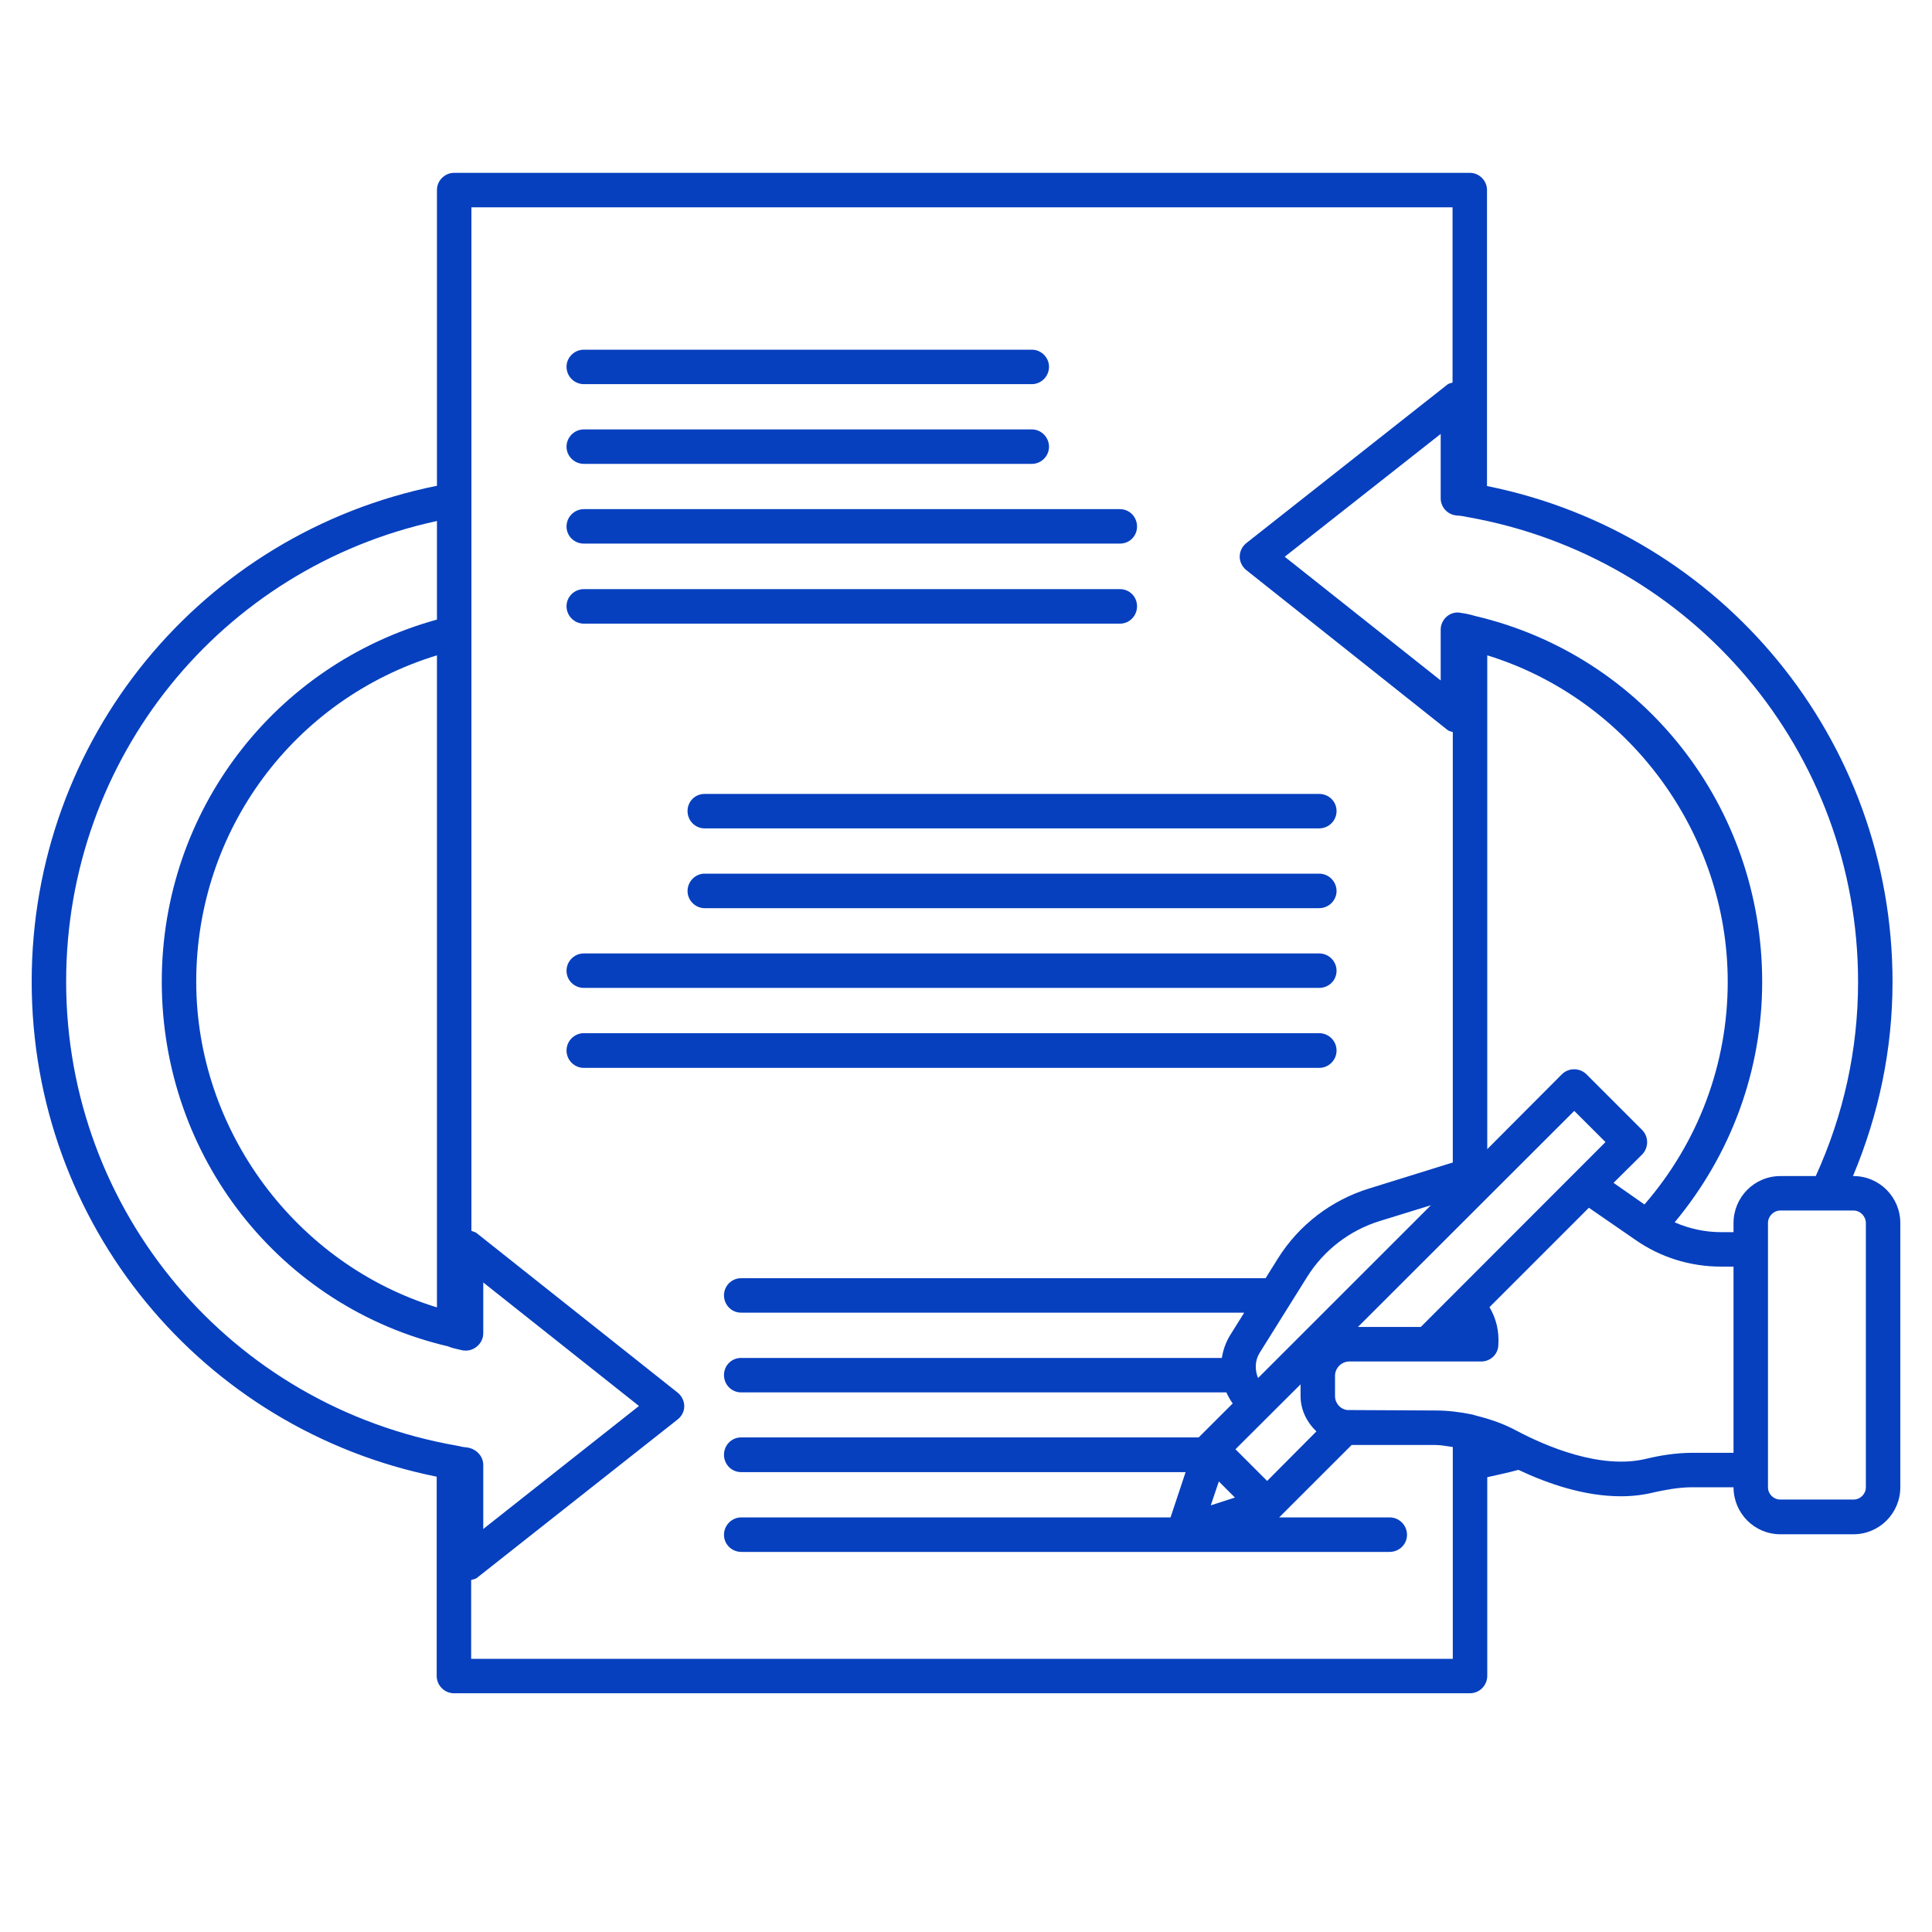 <svg xmlns="http://www.w3.org/2000/svg" xmlns:xlink="http://www.w3.org/1999/xlink" width="40" zoomAndPan="magnify" viewBox="0 0 30 30" height="40" preserveAspectRatio="xMidYMid meet" version="1.0"><defs><clipPath id="30701dd4f3"><path d="M 0.484 2.684 L 29.516 2.684 L 29.516 26.637 L 0.484 26.637 Z M 0.484 2.684 " clip-rule="nonzero"/></clipPath></defs><path fill="#0640bf" d="M 9.066 5.965 L 16.023 5.965 C 16.168 5.965 16.289 5.844 16.289 5.695 C 16.289 5.551 16.168 5.43 16.023 5.43 L 9.066 5.43 C 8.918 5.43 8.797 5.551 8.797 5.695 C 8.797 5.844 8.918 5.965 9.066 5.965 Z M 9.066 5.965 " fill-opacity="1" fill-rule="nonzero"/><path fill="#0640bf" d="M 9.066 7.203 L 16.023 7.203 C 16.168 7.203 16.289 7.082 16.289 6.938 C 16.289 6.789 16.168 6.668 16.023 6.668 L 9.066 6.668 C 8.918 6.668 8.797 6.789 8.797 6.938 C 8.797 7.082 8.918 7.203 9.066 7.203 Z M 9.066 7.203 " fill-opacity="1" fill-rule="nonzero"/><path fill="#0640bf" d="M 9.066 8.441 L 17.391 8.441 C 17.539 8.441 17.656 8.324 17.656 8.176 C 17.656 8.027 17.539 7.906 17.391 7.906 L 9.066 7.906 C 8.918 7.906 8.797 8.027 8.797 8.176 C 8.797 8.324 8.918 8.441 9.066 8.441 Z M 9.066 8.441 " fill-opacity="1" fill-rule="nonzero"/><path fill="#0640bf" d="M 9.066 9.684 L 17.391 9.684 C 17.539 9.684 17.656 9.562 17.656 9.414 C 17.656 9.266 17.539 9.148 17.391 9.148 L 9.066 9.148 C 8.918 9.148 8.797 9.266 8.797 9.414 C 8.797 9.562 8.918 9.684 9.066 9.684 Z M 9.066 9.684 " fill-opacity="1" fill-rule="nonzero"/><path fill="#0640bf" d="M 10.676 12.594 C 10.676 12.742 10.793 12.863 10.941 12.863 L 20.484 12.863 C 20.633 12.863 20.754 12.742 20.754 12.594 C 20.754 12.445 20.633 12.328 20.484 12.328 L 10.941 12.328 C 10.793 12.328 10.676 12.445 10.676 12.594 Z M 10.676 12.594 " fill-opacity="1" fill-rule="nonzero"/><path fill="#0640bf" d="M 20.484 13.566 L 10.941 13.566 C 10.797 13.566 10.676 13.688 10.676 13.836 C 10.676 13.98 10.797 14.102 10.941 14.102 L 20.484 14.102 C 20.633 14.102 20.754 13.98 20.754 13.836 C 20.754 13.688 20.633 13.566 20.484 13.566 Z M 20.484 13.566 " fill-opacity="1" fill-rule="nonzero"/><path fill="#0640bf" d="M 9.066 15.34 L 20.484 15.34 C 20.633 15.34 20.754 15.223 20.754 15.074 C 20.754 14.926 20.633 14.805 20.484 14.805 L 9.066 14.805 C 8.918 14.805 8.797 14.926 8.797 15.074 C 8.797 15.223 8.918 15.34 9.066 15.34 Z M 9.066 15.34 " fill-opacity="1" fill-rule="nonzero"/><path fill="#0640bf" d="M 20.754 16.312 C 20.754 16.164 20.633 16.043 20.484 16.043 L 9.066 16.043 C 8.918 16.043 8.797 16.164 8.797 16.312 C 8.797 16.461 8.918 16.582 9.066 16.582 L 20.484 16.582 C 20.633 16.582 20.754 16.461 20.754 16.312 Z M 20.754 16.312 " fill-opacity="1" fill-rule="nonzero"/><g clip-path="url(#30701dd4f3)"><path fill="#0640bf" d="M 28.781 18.262 L 28.773 18.262 C 29.172 17.309 29.387 16.301 29.387 15.246 C 29.387 11.488 26.742 8.281 23.09 7.547 L 23.09 2.949 C 23.09 2.805 22.969 2.684 22.824 2.684 L 7.051 2.684 C 6.906 2.684 6.785 2.805 6.785 2.949 L 6.785 7.543 C 3.125 8.281 0.492 11.48 0.492 15.242 C 0.492 19.008 3.133 22.195 6.781 22.93 L 6.781 26.023 C 6.781 26.172 6.902 26.293 7.051 26.293 L 22.824 26.293 C 22.973 26.293 23.094 26.172 23.094 26.023 L 23.094 22.938 C 23.258 22.902 23.418 22.867 23.578 22.824 C 24.043 23.043 24.605 23.234 25.168 23.234 C 25.344 23.234 25.516 23.215 25.688 23.172 C 25.848 23.137 26.062 23.094 26.281 23.094 L 26.918 23.094 C 26.918 23.496 27.242 23.824 27.645 23.824 L 28.781 23.824 C 29.184 23.824 29.508 23.496 29.508 23.094 L 29.508 18.992 C 29.508 18.59 29.184 18.262 28.781 18.262 Z M 28.852 15.246 C 28.852 16.305 28.625 17.316 28.195 18.262 L 27.645 18.262 C 27.242 18.262 26.918 18.59 26.918 18.992 L 26.918 19.133 L 26.727 19.133 C 26.473 19.133 26.227 19.078 26.004 18.98 C 26.879 17.93 27.363 16.621 27.363 15.246 C 27.363 12.52 25.523 10.18 22.91 9.566 C 22.832 9.543 22.762 9.527 22.68 9.516 C 22.605 9.5 22.523 9.523 22.465 9.574 C 22.406 9.625 22.371 9.699 22.371 9.777 L 22.371 10.566 L 19.949 8.645 L 22.371 6.738 L 22.371 7.738 C 22.371 7.875 22.477 7.992 22.617 8.004 C 22.664 8.008 22.711 8.012 22.777 8.027 C 26.297 8.645 28.852 11.68 28.852 15.246 Z M 22.062 20.605 L 21.086 20.605 L 24.445 17.25 L 24.93 17.734 Z M 20.441 22.227 L 19.676 22.996 L 19.184 22.504 L 20.195 21.496 L 20.195 21.676 C 20.195 21.898 20.297 22.09 20.441 22.227 Z M 18.926 23.004 L 19.176 23.254 L 18.801 23.375 Z M 19.535 21.398 C 19.484 21.273 19.484 21.129 19.559 21.008 L 20.297 19.828 C 20.555 19.414 20.957 19.105 21.422 18.961 L 22.219 18.715 Z M 25.5 17.547 L 24.633 16.68 C 24.527 16.578 24.359 16.578 24.254 16.68 L 23.094 17.844 L 23.094 10.176 C 25.277 10.848 26.828 12.922 26.828 15.246 C 26.828 16.523 26.371 17.738 25.535 18.703 L 25.055 18.367 L 25.5 17.926 C 25.602 17.82 25.602 17.652 25.5 17.547 Z M 6.785 20.301 C 4.602 19.633 3.047 17.559 3.047 15.242 C 3.047 12.891 4.566 10.855 6.785 10.176 Z M 1.027 15.242 C 1.027 11.773 3.43 8.816 6.785 8.09 L 6.785 9.621 C 4.258 10.32 2.512 12.598 2.512 15.242 C 2.512 17.965 4.352 20.297 6.957 20.906 C 7.012 20.93 7.066 20.941 7.168 20.965 C 7.25 20.984 7.336 20.965 7.398 20.914 C 7.465 20.863 7.504 20.785 7.504 20.703 L 7.504 19.914 L 9.922 21.832 L 7.504 23.742 L 7.504 22.746 C 7.504 22.609 7.391 22.496 7.258 22.477 C 7.211 22.473 7.164 22.465 7.098 22.449 C 3.578 21.836 1.027 18.805 1.027 15.242 Z M 7.316 25.754 L 7.316 24.535 C 7.344 24.523 7.375 24.523 7.402 24.504 L 10.52 22.043 C 10.586 21.992 10.625 21.918 10.625 21.836 C 10.625 21.754 10.586 21.676 10.523 21.625 L 7.402 19.148 C 7.379 19.129 7.348 19.125 7.32 19.113 L 7.32 3.219 L 22.555 3.219 L 22.555 5.941 C 22.527 5.949 22.496 5.953 22.473 5.973 L 19.352 8.434 C 19.289 8.484 19.25 8.562 19.25 8.645 C 19.25 8.723 19.289 8.801 19.352 8.852 L 22.473 11.332 C 22.496 11.352 22.527 11.359 22.559 11.367 L 22.559 18.051 L 21.266 18.453 C 20.676 18.633 20.168 19.02 19.84 19.547 L 19.652 19.848 L 11.508 19.848 C 11.359 19.848 11.242 19.969 11.242 20.113 C 11.242 20.262 11.359 20.383 11.508 20.383 L 19.32 20.383 L 19.105 20.727 C 19.035 20.84 18.992 20.961 18.973 21.086 L 11.508 21.086 C 11.359 21.086 11.242 21.203 11.242 21.352 C 11.242 21.5 11.359 21.621 11.508 21.621 L 19.043 21.621 C 19.07 21.68 19.102 21.738 19.141 21.793 L 18.617 22.316 C 18.617 22.316 18.613 22.32 18.613 22.32 L 11.508 22.32 C 11.359 22.32 11.242 22.441 11.242 22.59 C 11.242 22.738 11.359 22.859 11.508 22.859 L 18.41 22.859 L 18.176 23.562 L 11.512 23.562 C 11.363 23.562 11.242 23.684 11.242 23.832 C 11.242 23.98 11.363 24.098 11.512 24.098 L 21.578 24.098 C 21.727 24.098 21.848 23.98 21.848 23.832 C 21.848 23.684 21.727 23.562 21.578 23.562 L 19.863 23.562 L 20.988 22.438 L 22.293 22.438 C 22.379 22.438 22.469 22.457 22.559 22.469 L 22.559 25.758 L 7.316 25.758 Z M 26.281 22.559 C 26.012 22.559 25.758 22.605 25.562 22.652 C 24.852 22.824 23.996 22.453 23.547 22.215 C 23.359 22.113 23.148 22.039 22.93 21.984 C 22.906 21.98 22.887 21.969 22.863 21.965 C 22.676 21.926 22.484 21.902 22.293 21.902 L 20.922 21.895 C 20.812 21.883 20.73 21.789 20.73 21.676 L 20.73 21.363 C 20.73 21.242 20.832 21.141 20.953 21.141 L 23 21.141 C 23.141 21.141 23.258 21.035 23.266 20.891 C 23.281 20.672 23.234 20.477 23.129 20.297 L 24.672 18.754 L 25.391 19.25 C 25.781 19.523 26.242 19.668 26.727 19.668 L 26.918 19.668 L 26.918 22.559 Z M 28.973 23.094 C 28.973 23.199 28.887 23.285 28.781 23.285 L 27.645 23.285 C 27.539 23.285 27.453 23.199 27.453 23.094 L 27.453 18.992 C 27.453 18.887 27.539 18.797 27.645 18.797 L 28.355 18.797 C 28.359 18.797 28.363 18.797 28.363 18.797 L 28.781 18.797 C 28.887 18.797 28.973 18.887 28.973 18.992 Z M 28.973 23.094 " fill-opacity="1" fill-rule="nonzero"/></g></svg>